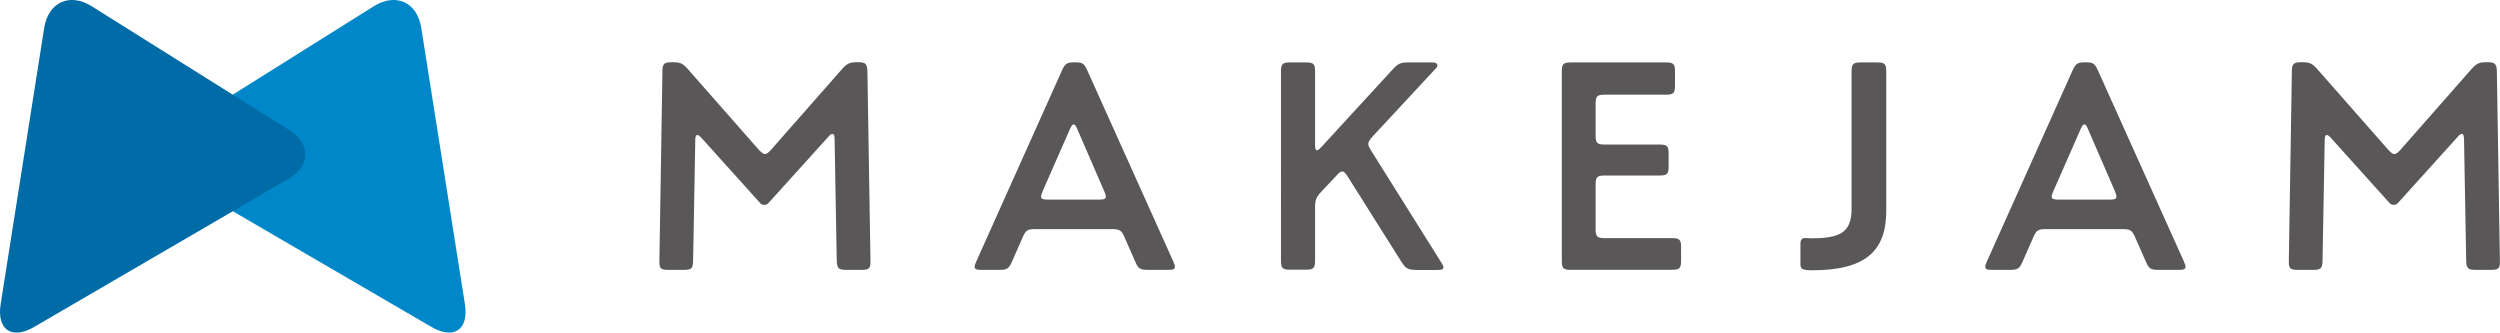 <?xml version="1.0" encoding="UTF-8"?>
<svg xmlns="http://www.w3.org/2000/svg" viewBox="0 0 255.12 33.94">
  <defs>
    <style>
      .cls-1 {
        fill: #006ca7;
      }

      .cls-2 {
        fill: #595757;
      }

      .cls-3 {
        fill: #0087c9;
      }

      .cls-3, .cls-4 {
        mix-blend-mode: multiply;
      }

      .cls-5 {
        isolation: isolate;
      }
    </style>
  </defs>
  <g class="cls-5">
    <g id="_レイヤー_1" data-name="レイヤー 1">
      <g>
        <path class="cls-2" d="m77.99,20.9c-.12,0-.28,0-.43-.19l-5.96-6.62c-.19-.22-.34-.31-.43-.31-.16,0-.22.16-.22.56l-.22,12.33c-.03.71-.16.87-.96.87h-1.58c-.71,0-.9-.12-.9-.78v-.16l.31-19.32c0-.78.19-.93.96-.93h.09c.78,0,1.02.12,1.55.71l7.24,8.23c.28.28.44.43.62.43s.37-.16.62-.43l7.24-8.23c.53-.59.78-.71,1.55-.71h.09c.78,0,.93.16.96.93l.31,19.32v.16c0,.65-.19.78-.9.78h-1.58c-.78,0-.93-.16-.96-.93l-.22-12.39c0-.31-.06-.56-.22-.56-.09,0-.22.06-.43.31l-6.09,6.74c-.16.19-.31.19-.43.19Z"/>
        <path class="cls-2" d="m117.15,27.54c-.81,0-.99-.12-1.3-.84l-1.09-2.48c-.31-.71-.5-.84-1.3-.84h-7.8c-.81,0-.99.12-1.3.84l-1.09,2.48c-.31.71-.5.84-1.3.84h-1.8c-.5,0-.71-.06-.71-.31,0-.12.06-.31.16-.53l8.76-19.53c.31-.68.5-.81,1.27-.81h.06c.75,0,.93.12,1.24.81l8.79,19.53c.09.22.16.4.16.53,0,.25-.22.31-.71.31h-2.02Zm-10.75-8.01c-.09.22-.16.4-.16.53,0,.25.22.31.71.31h5.19c.5,0,.71-.06.71-.31,0-.12-.06-.31-.16-.53l-2.76-6.37c-.12-.31-.25-.47-.37-.47s-.22.16-.37.47l-2.8,6.37Z"/>
        <path class="cls-2" d="m144.45,27.54c-.81,0-1.02-.19-1.43-.81l-5.5-8.73c-.22-.34-.37-.5-.53-.5-.19,0-.34.12-.59.4l-1.58,1.68c-.5.53-.62.84-.62,1.61v5.4c0,.78-.16.93-.93.93h-1.62c-.78,0-.93-.16-.93-.93V7.3c0-.78.16-.93.93-.93h1.62c.78,0,.93.16.93.93v7.48c0,.37.06.56.19.56.09,0,.22-.09.43-.31l7.33-7.98c.53-.56.78-.68,1.55-.68h2.45c.34,0,.53.09.53.31,0,.09-.06.22-.22.37l-6.4,6.89c-.28.31-.43.53-.43.75s.12.4.31.71l7.11,11.34c.16.25.25.4.25.53,0,.25-.22.28-.68.28h-2.17Z"/>
        <path class="cls-2" d="m160.31,27.54c-.78,0-.93-.16-.93-.93V7.3c0-.78.16-.93.93-.93h9.69c.78,0,.93.16.93.93v1.43c0,.78-.16.93-.93.93h-6.24c-.78,0-.93.16-.93.93v3.23c0,.78.16.93.93.93h5.59c.78,0,.93.16.93.93v1.3c0,.78-.16.93-.93.93h-5.59c-.78,0-.93.16-.93.93v4.53c0,.78.16.93.93.93h6.86c.78,0,.93.16.93.93v1.37c0,.78-.16.93-.93.93h-10.31Z"/>
        <path class="cls-2" d="m184.94,27.58c-1.09,0-1.21-.16-1.21-.65v-2.02c0-.43.12-.62.5-.62.19,0,.47.03.62.03,2.95,0,4.1-.62,4.1-3.01V7.3c0-.78.16-.93.93-.93h1.68c.78,0,.93.16.93.93v14.22c0,4.16-2.2,6.06-7.55,6.06Z"/>
        <path class="cls-2" d="m220.28,27.54c-.81,0-.99-.12-1.3-.84l-1.09-2.48c-.31-.71-.5-.84-1.3-.84h-7.8c-.81,0-.99.12-1.3.84l-1.09,2.48c-.31.71-.5.84-1.3.84h-1.8c-.5,0-.71-.06-.71-.31,0-.12.06-.31.16-.53l8.76-19.53c.31-.68.5-.81,1.27-.81h.06c.75,0,.93.12,1.24.81l8.79,19.53c.09.22.16.4.16.53,0,.25-.22.31-.71.31h-2.02Zm-10.75-8.01c-.09.22-.16.4-.16.53,0,.25.22.31.71.31h5.19c.5,0,.71-.06.71-.31,0-.12-.06-.31-.15-.53l-2.76-6.37c-.12-.31-.25-.47-.37-.47s-.22.16-.37.47l-2.8,6.37Z"/>
        <path class="cls-2" d="m244.28,20.9c-.12,0-.28,0-.44-.19l-5.96-6.62c-.19-.22-.34-.31-.43-.31-.16,0-.22.16-.22.56l-.22,12.33c-.03.71-.16.87-.96.87h-1.58c-.71,0-.9-.12-.9-.78v-.16l.31-19.32c0-.78.19-.93.96-.93h.09c.78,0,1.02.12,1.55.71l7.24,8.23c.28.28.43.43.62.43s.37-.16.62-.43l7.24-8.23c.53-.59.78-.71,1.55-.71h.09c.78,0,.93.16.96.93l.31,19.32v.16c0,.65-.19.78-.9.78h-1.58c-.78,0-.93-.16-.96-.93l-.22-12.39c0-.31-.06-.56-.22-.56-.09,0-.22.06-.43.31l-6.09,6.74c-.16.19-.31.19-.43.19Z"/>
      </g>
      <g>
        <path class="cls-3" d="m18.02,13.26c-2.25,1.41-2.22,3.66.08,5l25.92,15.1c2.3,1.34,3.84.28,3.42-2.34l-4.45-28.17c-.41-2.63-2.6-3.62-4.85-2.21l-20.13,12.62Z"/>
        <g class="cls-4">
          <path class="cls-1" d="m29.5,13.26c2.25,1.41,2.22,3.66-.08,5L3.49,33.36c-2.3,1.34-3.84.28-3.42-2.34L4.51,2.85C4.93.22,7.11-.77,9.36.64l20.13,12.62Z"/>
        </g>
      </g>
    </g>
  </g>
</svg>